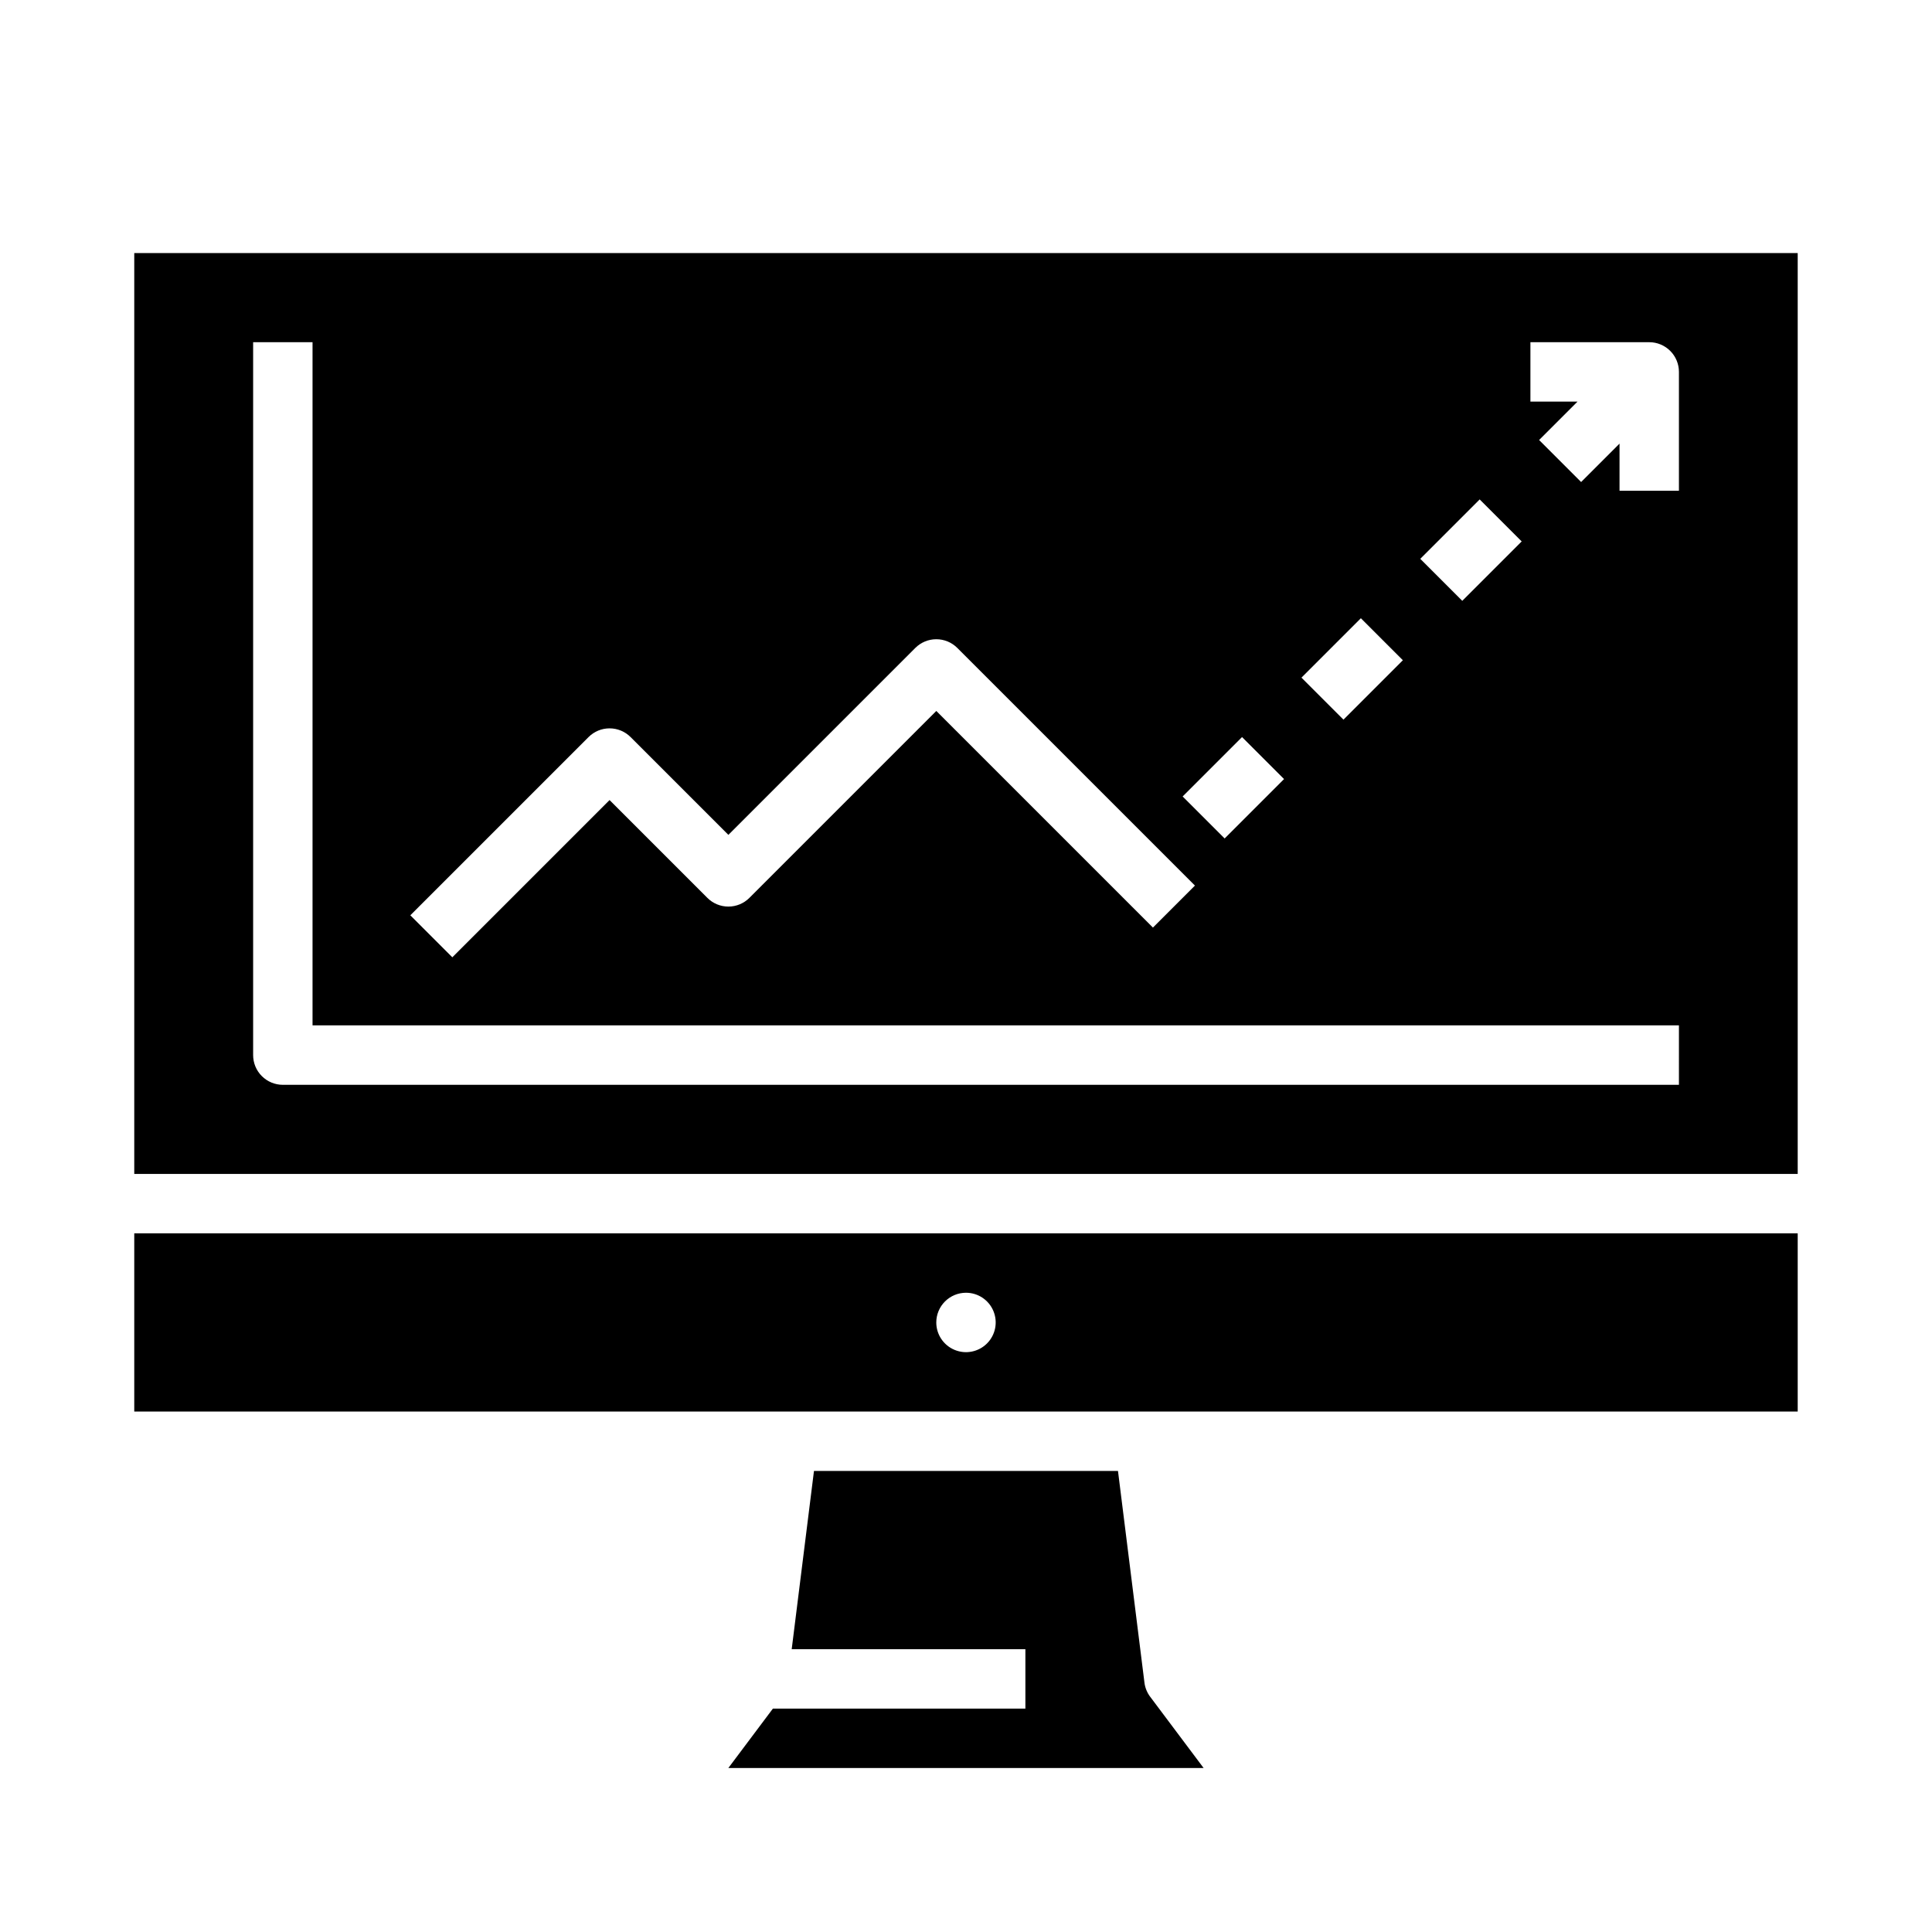 <?xml version="1.0" encoding="UTF-8"?>
<!-- Uploaded to: ICON Repo, www.svgrepo.com, Generator: ICON Repo Mixer Tools -->
<svg fill="#000000" width="800px" height="800px" version="1.1" viewBox="144 144 512 512" xmlns="http://www.w3.org/2000/svg">
 <g>
  <path d="m179.58 518.08h440.83v-47.23h-440.83zm220.42-31.488c3.184 0 6.055 1.918 7.269 4.859 1.219 2.941 0.547 6.328-1.703 8.578-2.254 2.254-5.641 2.926-8.582 1.707s-4.859-4.086-4.859-7.273c0-2.086 0.832-4.09 2.309-5.566 1.477-1.473 3.477-2.305 5.566-2.305z"/>
  <path d="m447.29 589.9-7.012-56.078h-80.566l-5.902 47.23h61.93v15.742l-66.914 0.004-11.805 15.742h125.95l-14.168-18.895h-0.004c-0.82-1.094-1.344-2.387-1.512-3.746z"/>
  <path d="m179.58 211.07v244.03h440.83v-244.03zm356.55 65.281 11.133 11.133-15.742 15.742-11.133-11.133zm-31.488 31.488 11.133 11.133-15.742 15.742-11.133-11.133zm-31.488 31.488 11.133 11.133-15.742 15.742-11.133-11.133zm-173.18 0c1.477-1.477 3.477-2.305 5.566-2.305 2.086 0 4.09 0.828 5.566 2.305l25.922 25.922 49.539-49.539c1.473-1.477 3.477-2.305 5.562-2.305 2.09 0 4.09 0.828 5.566 2.305l62.977 62.977-11.133 11.133-57.41-57.41-49.539 49.539h0.004c-1.477 1.477-3.481 2.305-5.566 2.305-2.09 0-4.09-0.828-5.566-2.305l-25.922-25.922-41.668 41.668-11.133-11.133zm288.96 92.16h-369.98c-2.086 0-4.09-0.832-5.566-2.309-1.477-1.473-2.305-3.477-2.305-5.566v-188.93h15.742v181.05h362.11zm0-157.44h-15.742v-12.484l-10.18 10.18-11.133-11.133 10.18-10.18h-12.484v-15.742h31.488c2.09-0.004 4.09 0.828 5.566 2.305 1.477 1.477 2.305 3.477 2.305 5.566z"/>
 </g>
</svg>